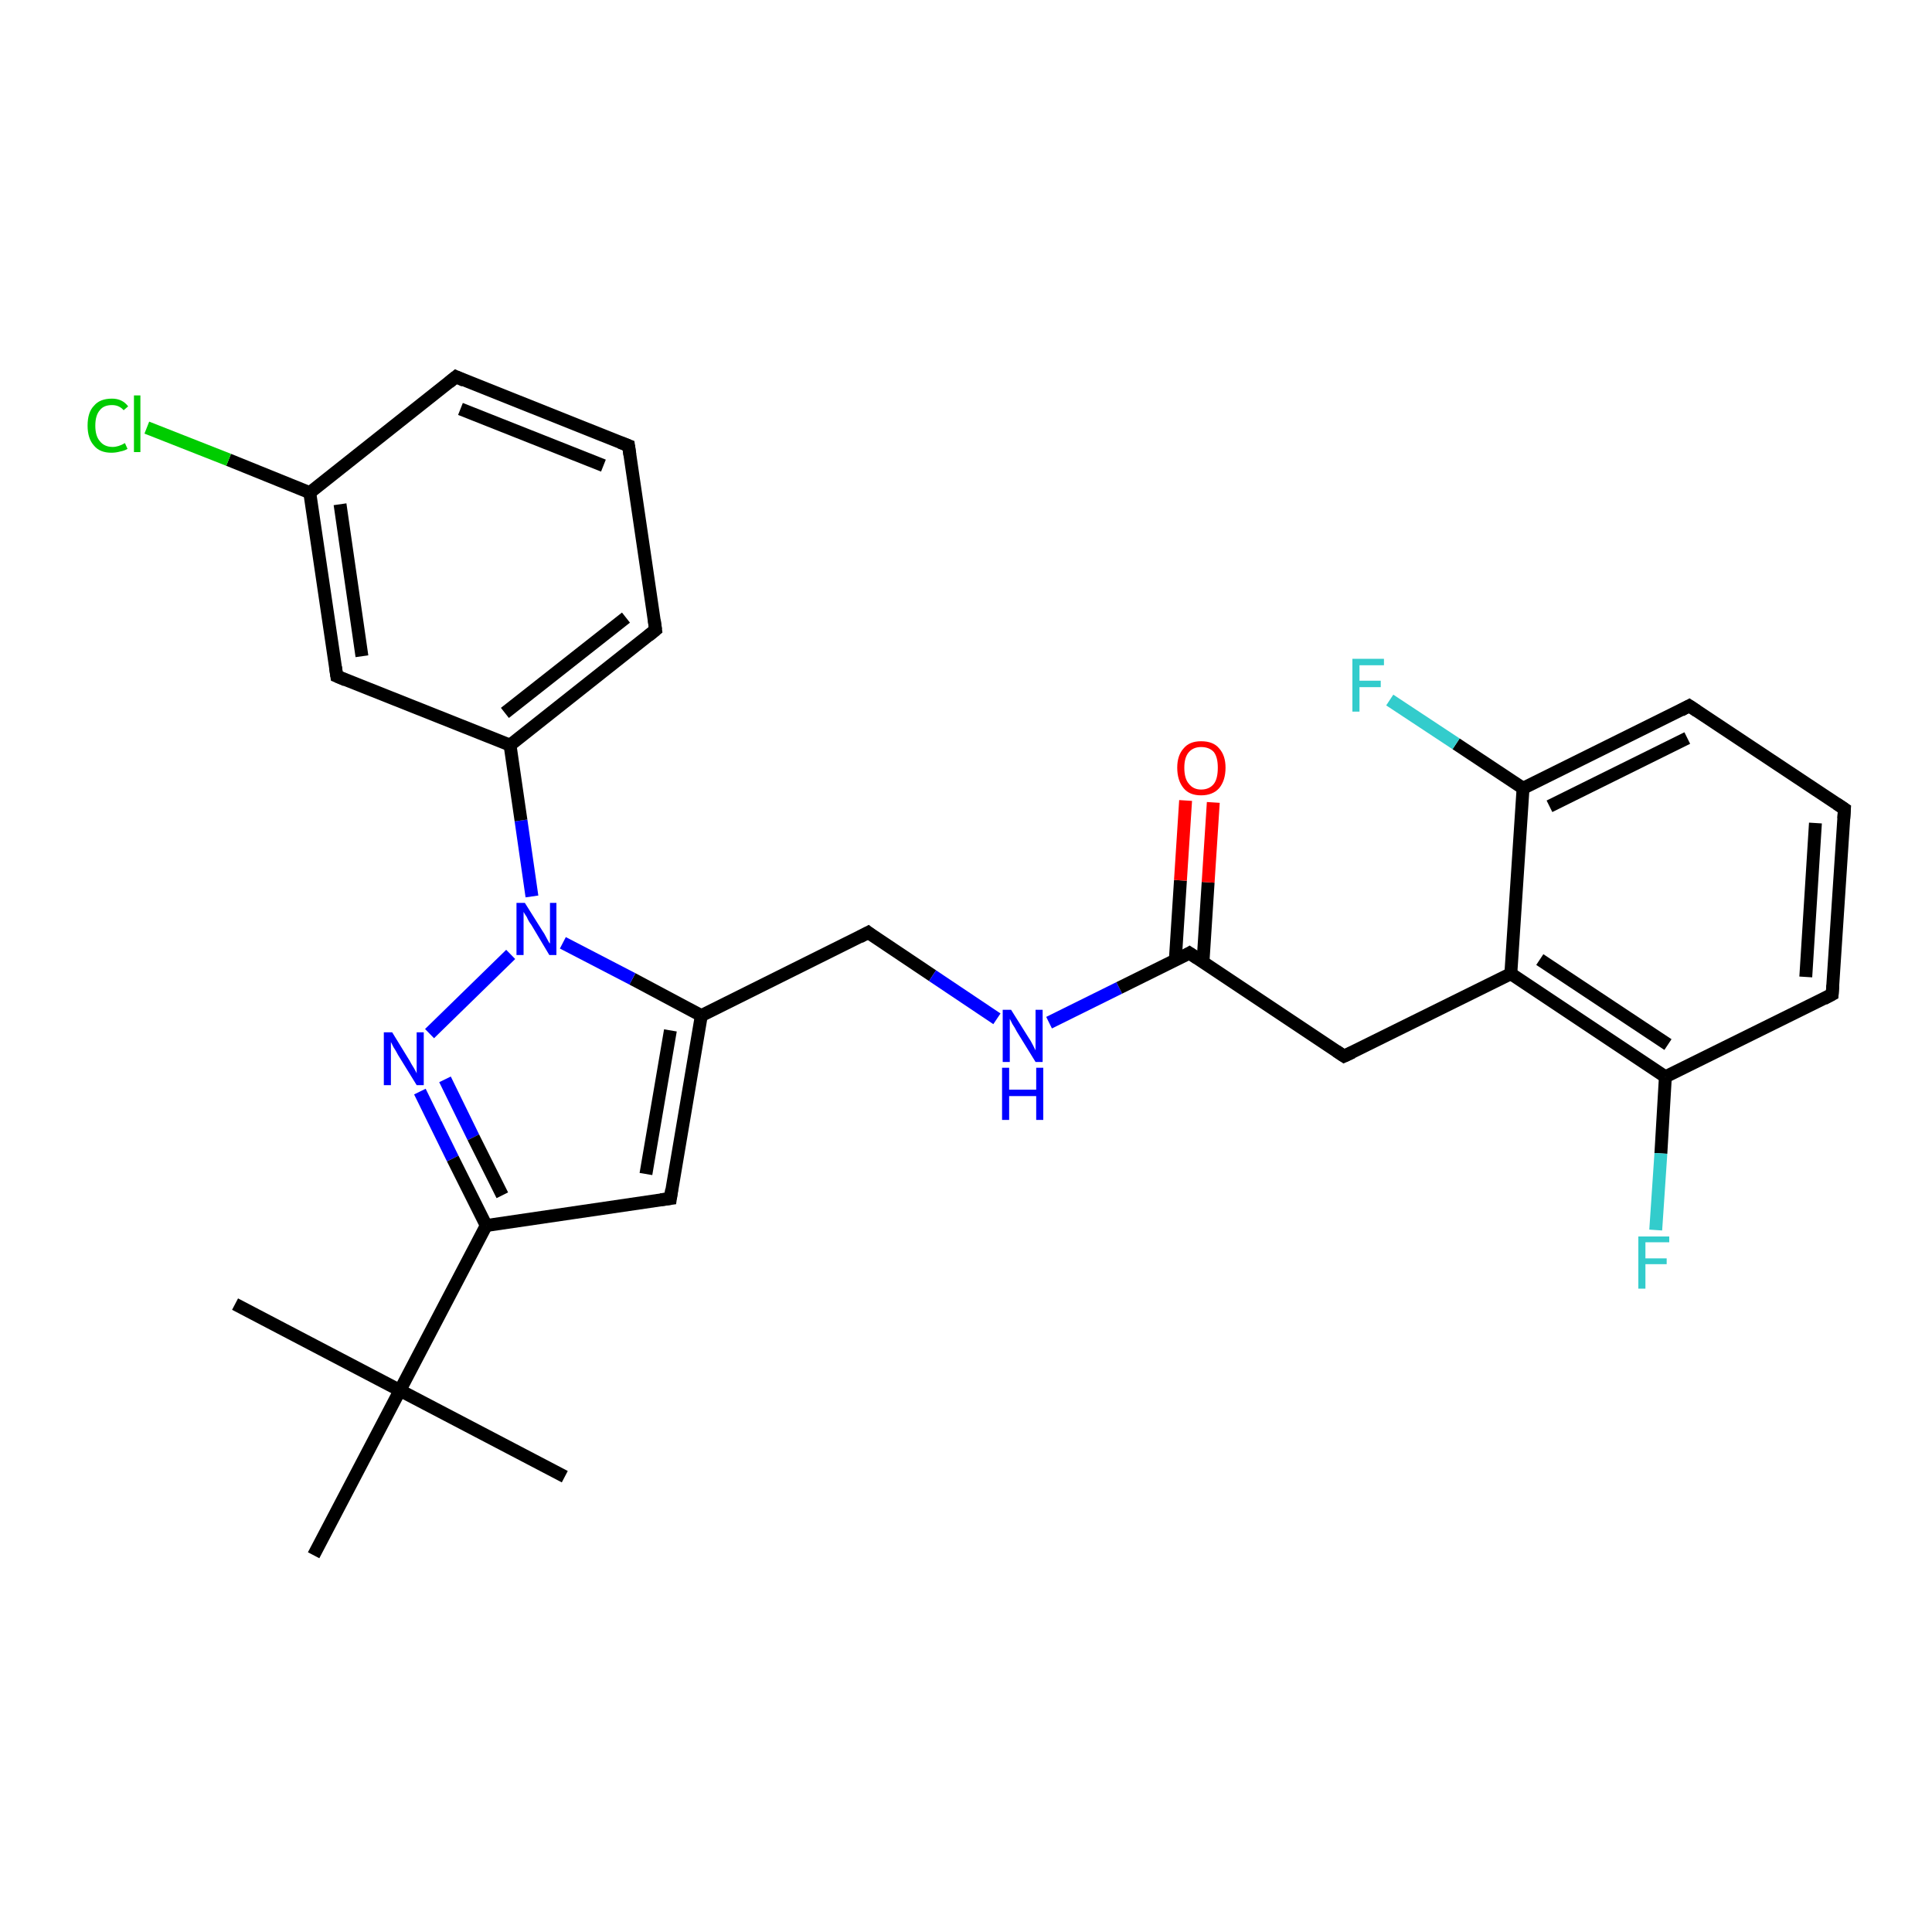 <?xml version='1.0' encoding='iso-8859-1'?>
<svg version='1.1' baseProfile='full'
              xmlns='http://www.w3.org/2000/svg'
                      xmlns:rdkit='http://www.rdkit.org/xml'
                      xmlns:xlink='http://www.w3.org/1999/xlink'
                  xml:space='preserve'
width='300px' height='300px' viewBox='0 0 300 300'>
<!-- END OF HEADER -->
<rect style='opacity:1.0;fill:#FFFFFF;stroke:none' width='300.0' height='300.0' x='0.0' y='0.0'> </rect>
<path class='bond-0 atom-0 atom-1' d='M 36.5,202.5 L 62.1,215.9' style='fill:none;fill-rule:evenodd;stroke:#000000;stroke-width:2.0px;stroke-linecap:butt;stroke-linejoin:miter;stroke-opacity:1' />
<path class='bond-1 atom-1 atom-2' d='M 62.1,215.9 L 87.7,229.3' style='fill:none;fill-rule:evenodd;stroke:#000000;stroke-width:2.0px;stroke-linecap:butt;stroke-linejoin:miter;stroke-opacity:1' />
<path class='bond-2 atom-1 atom-3' d='M 62.1,215.9 L 48.7,241.5' style='fill:none;fill-rule:evenodd;stroke:#000000;stroke-width:2.0px;stroke-linecap:butt;stroke-linejoin:miter;stroke-opacity:1' />
<path class='bond-3 atom-1 atom-4' d='M 62.1,215.9 L 75.5,190.3' style='fill:none;fill-rule:evenodd;stroke:#000000;stroke-width:2.0px;stroke-linecap:butt;stroke-linejoin:miter;stroke-opacity:1' />
<path class='bond-4 atom-4 atom-5' d='M 75.5,190.3 L 104.1,186.1' style='fill:none;fill-rule:evenodd;stroke:#000000;stroke-width:2.0px;stroke-linecap:butt;stroke-linejoin:miter;stroke-opacity:1' />
<path class='bond-5 atom-5 atom-6' d='M 104.1,186.1 L 108.9,157.7' style='fill:none;fill-rule:evenodd;stroke:#000000;stroke-width:2.0px;stroke-linecap:butt;stroke-linejoin:miter;stroke-opacity:1' />
<path class='bond-5 atom-5 atom-6' d='M 100.3,182.3 L 104.1,160.0' style='fill:none;fill-rule:evenodd;stroke:#000000;stroke-width:2.0px;stroke-linecap:butt;stroke-linejoin:miter;stroke-opacity:1' />
<path class='bond-6 atom-6 atom-7' d='M 108.9,157.7 L 134.8,144.8' style='fill:none;fill-rule:evenodd;stroke:#000000;stroke-width:2.0px;stroke-linecap:butt;stroke-linejoin:miter;stroke-opacity:1' />
<path class='bond-7 atom-7 atom-8' d='M 134.8,144.8 L 144.8,151.5' style='fill:none;fill-rule:evenodd;stroke:#000000;stroke-width:2.0px;stroke-linecap:butt;stroke-linejoin:miter;stroke-opacity:1' />
<path class='bond-7 atom-7 atom-8' d='M 144.8,151.5 L 154.8,158.2' style='fill:none;fill-rule:evenodd;stroke:#0000FF;stroke-width:2.0px;stroke-linecap:butt;stroke-linejoin:miter;stroke-opacity:1' />
<path class='bond-8 atom-8 atom-9' d='M 162.9,158.8 L 173.8,153.4' style='fill:none;fill-rule:evenodd;stroke:#0000FF;stroke-width:2.0px;stroke-linecap:butt;stroke-linejoin:miter;stroke-opacity:1' />
<path class='bond-8 atom-8 atom-9' d='M 173.8,153.4 L 184.7,148.0' style='fill:none;fill-rule:evenodd;stroke:#000000;stroke-width:2.0px;stroke-linecap:butt;stroke-linejoin:miter;stroke-opacity:1' />
<path class='bond-9 atom-9 atom-10' d='M 186.8,149.4 L 187.6,137.0' style='fill:none;fill-rule:evenodd;stroke:#000000;stroke-width:2.0px;stroke-linecap:butt;stroke-linejoin:miter;stroke-opacity:1' />
<path class='bond-9 atom-9 atom-10' d='M 187.6,137.0 L 188.4,124.6' style='fill:none;fill-rule:evenodd;stroke:#FF0000;stroke-width:2.0px;stroke-linecap:butt;stroke-linejoin:miter;stroke-opacity:1' />
<path class='bond-9 atom-9 atom-10' d='M 182.5,149.1 L 183.3,136.7' style='fill:none;fill-rule:evenodd;stroke:#000000;stroke-width:2.0px;stroke-linecap:butt;stroke-linejoin:miter;stroke-opacity:1' />
<path class='bond-9 atom-9 atom-10' d='M 183.3,136.7 L 184.1,124.3' style='fill:none;fill-rule:evenodd;stroke:#FF0000;stroke-width:2.0px;stroke-linecap:butt;stroke-linejoin:miter;stroke-opacity:1' />
<path class='bond-10 atom-9 atom-11' d='M 184.7,148.0 L 208.7,164.0' style='fill:none;fill-rule:evenodd;stroke:#000000;stroke-width:2.0px;stroke-linecap:butt;stroke-linejoin:miter;stroke-opacity:1' />
<path class='bond-11 atom-11 atom-12' d='M 208.7,164.0 L 234.6,151.2' style='fill:none;fill-rule:evenodd;stroke:#000000;stroke-width:2.0px;stroke-linecap:butt;stroke-linejoin:miter;stroke-opacity:1' />
<path class='bond-12 atom-12 atom-13' d='M 234.6,151.2 L 258.6,167.2' style='fill:none;fill-rule:evenodd;stroke:#000000;stroke-width:2.0px;stroke-linecap:butt;stroke-linejoin:miter;stroke-opacity:1' />
<path class='bond-12 atom-12 atom-13' d='M 239.1,149.0 L 259.0,162.2' style='fill:none;fill-rule:evenodd;stroke:#000000;stroke-width:2.0px;stroke-linecap:butt;stroke-linejoin:miter;stroke-opacity:1' />
<path class='bond-13 atom-13 atom-14' d='M 258.6,167.2 L 257.9,179.1' style='fill:none;fill-rule:evenodd;stroke:#000000;stroke-width:2.0px;stroke-linecap:butt;stroke-linejoin:miter;stroke-opacity:1' />
<path class='bond-13 atom-13 atom-14' d='M 257.9,179.1 L 257.1,191.0' style='fill:none;fill-rule:evenodd;stroke:#33CCCC;stroke-width:2.0px;stroke-linecap:butt;stroke-linejoin:miter;stroke-opacity:1' />
<path class='bond-14 atom-13 atom-15' d='M 258.6,167.2 L 284.5,154.4' style='fill:none;fill-rule:evenodd;stroke:#000000;stroke-width:2.0px;stroke-linecap:butt;stroke-linejoin:miter;stroke-opacity:1' />
<path class='bond-15 atom-15 atom-16' d='M 284.5,154.4 L 286.4,125.6' style='fill:none;fill-rule:evenodd;stroke:#000000;stroke-width:2.0px;stroke-linecap:butt;stroke-linejoin:miter;stroke-opacity:1' />
<path class='bond-15 atom-15 atom-16' d='M 280.4,151.7 L 281.9,127.8' style='fill:none;fill-rule:evenodd;stroke:#000000;stroke-width:2.0px;stroke-linecap:butt;stroke-linejoin:miter;stroke-opacity:1' />
<path class='bond-16 atom-16 atom-17' d='M 286.4,125.6 L 262.3,109.6' style='fill:none;fill-rule:evenodd;stroke:#000000;stroke-width:2.0px;stroke-linecap:butt;stroke-linejoin:miter;stroke-opacity:1' />
<path class='bond-17 atom-17 atom-18' d='M 262.3,109.6 L 236.5,122.4' style='fill:none;fill-rule:evenodd;stroke:#000000;stroke-width:2.0px;stroke-linecap:butt;stroke-linejoin:miter;stroke-opacity:1' />
<path class='bond-17 atom-17 atom-18' d='M 262.0,114.6 L 240.6,125.2' style='fill:none;fill-rule:evenodd;stroke:#000000;stroke-width:2.0px;stroke-linecap:butt;stroke-linejoin:miter;stroke-opacity:1' />
<path class='bond-18 atom-18 atom-19' d='M 236.5,122.4 L 226.1,115.5' style='fill:none;fill-rule:evenodd;stroke:#000000;stroke-width:2.0px;stroke-linecap:butt;stroke-linejoin:miter;stroke-opacity:1' />
<path class='bond-18 atom-18 atom-19' d='M 226.1,115.5 L 215.8,108.7' style='fill:none;fill-rule:evenodd;stroke:#33CCCC;stroke-width:2.0px;stroke-linecap:butt;stroke-linejoin:miter;stroke-opacity:1' />
<path class='bond-19 atom-6 atom-20' d='M 108.9,157.7 L 98.2,152.0' style='fill:none;fill-rule:evenodd;stroke:#000000;stroke-width:2.0px;stroke-linecap:butt;stroke-linejoin:miter;stroke-opacity:1' />
<path class='bond-19 atom-6 atom-20' d='M 98.2,152.0 L 87.4,146.4' style='fill:none;fill-rule:evenodd;stroke:#0000FF;stroke-width:2.0px;stroke-linecap:butt;stroke-linejoin:miter;stroke-opacity:1' />
<path class='bond-20 atom-20 atom-21' d='M 79.3,148.2 L 66.7,160.5' style='fill:none;fill-rule:evenodd;stroke:#0000FF;stroke-width:2.0px;stroke-linecap:butt;stroke-linejoin:miter;stroke-opacity:1' />
<path class='bond-21 atom-20 atom-22' d='M 82.6,139.2 L 80.9,127.4' style='fill:none;fill-rule:evenodd;stroke:#0000FF;stroke-width:2.0px;stroke-linecap:butt;stroke-linejoin:miter;stroke-opacity:1' />
<path class='bond-21 atom-20 atom-22' d='M 80.9,127.4 L 79.2,115.7' style='fill:none;fill-rule:evenodd;stroke:#000000;stroke-width:2.0px;stroke-linecap:butt;stroke-linejoin:miter;stroke-opacity:1' />
<path class='bond-22 atom-22 atom-23' d='M 79.2,115.7 L 101.8,97.8' style='fill:none;fill-rule:evenodd;stroke:#000000;stroke-width:2.0px;stroke-linecap:butt;stroke-linejoin:miter;stroke-opacity:1' />
<path class='bond-22 atom-22 atom-23' d='M 78.4,110.7 L 97.2,95.9' style='fill:none;fill-rule:evenodd;stroke:#000000;stroke-width:2.0px;stroke-linecap:butt;stroke-linejoin:miter;stroke-opacity:1' />
<path class='bond-23 atom-23 atom-24' d='M 101.8,97.8 L 97.6,69.2' style='fill:none;fill-rule:evenodd;stroke:#000000;stroke-width:2.0px;stroke-linecap:butt;stroke-linejoin:miter;stroke-opacity:1' />
<path class='bond-24 atom-24 atom-25' d='M 97.6,69.2 L 70.8,58.5' style='fill:none;fill-rule:evenodd;stroke:#000000;stroke-width:2.0px;stroke-linecap:butt;stroke-linejoin:miter;stroke-opacity:1' />
<path class='bond-24 atom-24 atom-25' d='M 93.7,72.3 L 71.5,63.5' style='fill:none;fill-rule:evenodd;stroke:#000000;stroke-width:2.0px;stroke-linecap:butt;stroke-linejoin:miter;stroke-opacity:1' />
<path class='bond-25 atom-25 atom-26' d='M 70.8,58.5 L 48.1,76.5' style='fill:none;fill-rule:evenodd;stroke:#000000;stroke-width:2.0px;stroke-linecap:butt;stroke-linejoin:miter;stroke-opacity:1' />
<path class='bond-26 atom-26 atom-27' d='M 48.1,76.5 L 35.5,71.4' style='fill:none;fill-rule:evenodd;stroke:#000000;stroke-width:2.0px;stroke-linecap:butt;stroke-linejoin:miter;stroke-opacity:1' />
<path class='bond-26 atom-26 atom-27' d='M 35.5,71.4 L 22.8,66.4' style='fill:none;fill-rule:evenodd;stroke:#00CC00;stroke-width:2.0px;stroke-linecap:butt;stroke-linejoin:miter;stroke-opacity:1' />
<path class='bond-27 atom-26 atom-28' d='M 48.1,76.5 L 52.3,105.0' style='fill:none;fill-rule:evenodd;stroke:#000000;stroke-width:2.0px;stroke-linecap:butt;stroke-linejoin:miter;stroke-opacity:1' />
<path class='bond-27 atom-26 atom-28' d='M 52.8,78.3 L 56.2,101.9' style='fill:none;fill-rule:evenodd;stroke:#000000;stroke-width:2.0px;stroke-linecap:butt;stroke-linejoin:miter;stroke-opacity:1' />
<path class='bond-28 atom-21 atom-4' d='M 65.2,169.5 L 70.3,179.9' style='fill:none;fill-rule:evenodd;stroke:#0000FF;stroke-width:2.0px;stroke-linecap:butt;stroke-linejoin:miter;stroke-opacity:1' />
<path class='bond-28 atom-21 atom-4' d='M 70.3,179.9 L 75.5,190.3' style='fill:none;fill-rule:evenodd;stroke:#000000;stroke-width:2.0px;stroke-linecap:butt;stroke-linejoin:miter;stroke-opacity:1' />
<path class='bond-28 atom-21 atom-4' d='M 69.1,167.6 L 73.5,176.6' style='fill:none;fill-rule:evenodd;stroke:#0000FF;stroke-width:2.0px;stroke-linecap:butt;stroke-linejoin:miter;stroke-opacity:1' />
<path class='bond-28 atom-21 atom-4' d='M 73.5,176.6 L 78.0,185.6' style='fill:none;fill-rule:evenodd;stroke:#000000;stroke-width:2.0px;stroke-linecap:butt;stroke-linejoin:miter;stroke-opacity:1' />
<path class='bond-29 atom-28 atom-22' d='M 52.3,105.0 L 79.2,115.7' style='fill:none;fill-rule:evenodd;stroke:#000000;stroke-width:2.0px;stroke-linecap:butt;stroke-linejoin:miter;stroke-opacity:1' />
<path class='bond-30 atom-18 atom-12' d='M 236.5,122.4 L 234.6,151.2' style='fill:none;fill-rule:evenodd;stroke:#000000;stroke-width:2.0px;stroke-linecap:butt;stroke-linejoin:miter;stroke-opacity:1' />
<path d='M 102.6,186.3 L 104.1,186.1 L 104.3,184.7' style='fill:none;stroke:#000000;stroke-width:2.0px;stroke-linecap:butt;stroke-linejoin:miter;stroke-opacity:1;' />
<path d='M 133.5,145.5 L 134.8,144.8 L 135.3,145.2' style='fill:none;stroke:#000000;stroke-width:2.0px;stroke-linecap:butt;stroke-linejoin:miter;stroke-opacity:1;' />
<path d='M 184.2,148.3 L 184.7,148.0 L 185.9,148.8' style='fill:none;stroke:#000000;stroke-width:2.0px;stroke-linecap:butt;stroke-linejoin:miter;stroke-opacity:1;' />
<path d='M 207.5,163.2 L 208.7,164.0 L 210.0,163.4' style='fill:none;stroke:#000000;stroke-width:2.0px;stroke-linecap:butt;stroke-linejoin:miter;stroke-opacity:1;' />
<path d='M 283.2,155.1 L 284.5,154.4 L 284.6,153.0' style='fill:none;stroke:#000000;stroke-width:2.0px;stroke-linecap:butt;stroke-linejoin:miter;stroke-opacity:1;' />
<path d='M 286.3,127.1 L 286.4,125.6 L 285.2,124.8' style='fill:none;stroke:#000000;stroke-width:2.0px;stroke-linecap:butt;stroke-linejoin:miter;stroke-opacity:1;' />
<path d='M 263.5,110.4 L 262.3,109.6 L 261.0,110.3' style='fill:none;stroke:#000000;stroke-width:2.0px;stroke-linecap:butt;stroke-linejoin:miter;stroke-opacity:1;' />
<path d='M 100.7,98.7 L 101.8,97.8 L 101.6,96.3' style='fill:none;stroke:#000000;stroke-width:2.0px;stroke-linecap:butt;stroke-linejoin:miter;stroke-opacity:1;' />
<path d='M 97.8,70.6 L 97.6,69.2 L 96.3,68.7' style='fill:none;stroke:#000000;stroke-width:2.0px;stroke-linecap:butt;stroke-linejoin:miter;stroke-opacity:1;' />
<path d='M 72.1,59.1 L 70.8,58.5 L 69.7,59.4' style='fill:none;stroke:#000000;stroke-width:2.0px;stroke-linecap:butt;stroke-linejoin:miter;stroke-opacity:1;' />
<path d='M 52.1,103.6 L 52.3,105.0 L 53.7,105.6' style='fill:none;stroke:#000000;stroke-width:2.0px;stroke-linecap:butt;stroke-linejoin:miter;stroke-opacity:1;' />
<path class='atom-8' d='M 157.0 156.8
L 159.7 161.1
Q 160.0 161.5, 160.4 162.3
Q 160.8 163.1, 160.8 163.1
L 160.8 156.8
L 161.9 156.8
L 161.9 164.9
L 160.8 164.9
L 157.9 160.2
Q 157.6 159.6, 157.2 159.0
Q 156.9 158.4, 156.8 158.2
L 156.8 164.9
L 155.7 164.9
L 155.7 156.8
L 157.0 156.8
' fill='#0000FF'/>
<path class='atom-8' d='M 155.6 165.8
L 156.7 165.8
L 156.7 169.2
L 160.9 169.2
L 160.9 165.8
L 162.0 165.8
L 162.0 173.9
L 160.9 173.9
L 160.9 170.2
L 156.7 170.2
L 156.7 173.9
L 155.6 173.9
L 155.6 165.8
' fill='#0000FF'/>
<path class='atom-10' d='M 182.8 119.2
Q 182.8 117.3, 183.8 116.2
Q 184.7 115.1, 186.5 115.1
Q 188.4 115.1, 189.3 116.2
Q 190.3 117.3, 190.3 119.2
Q 190.3 121.2, 189.3 122.4
Q 188.3 123.5, 186.5 123.5
Q 184.7 123.5, 183.8 122.4
Q 182.8 121.2, 182.8 119.2
M 186.5 122.6
Q 187.8 122.6, 188.5 121.7
Q 189.1 120.9, 189.1 119.2
Q 189.1 117.6, 188.5 116.8
Q 187.8 116.0, 186.5 116.0
Q 185.3 116.0, 184.6 116.8
Q 183.9 117.6, 183.9 119.2
Q 183.9 120.9, 184.6 121.7
Q 185.3 122.6, 186.5 122.6
' fill='#FF0000'/>
<path class='atom-14' d='M 254.4 192.0
L 259.2 192.0
L 259.2 192.9
L 255.5 192.9
L 255.5 195.4
L 258.8 195.4
L 258.8 196.3
L 255.5 196.3
L 255.5 200.1
L 254.4 200.1
L 254.4 192.0
' fill='#33CCCC'/>
<path class='atom-19' d='M 210.0 102.3
L 214.9 102.3
L 214.9 103.3
L 211.1 103.3
L 211.1 105.7
L 214.4 105.7
L 214.4 106.7
L 211.1 106.7
L 211.1 110.5
L 210.0 110.5
L 210.0 102.3
' fill='#33CCCC'/>
<path class='atom-20' d='M 81.5 140.2
L 84.2 144.5
Q 84.5 144.9, 84.9 145.7
Q 85.3 146.5, 85.4 146.5
L 85.4 140.2
L 86.4 140.2
L 86.4 148.3
L 85.3 148.3
L 82.5 143.6
Q 82.1 143.1, 81.8 142.4
Q 81.4 141.8, 81.3 141.6
L 81.3 148.3
L 80.2 148.3
L 80.2 140.2
L 81.5 140.2
' fill='#0000FF'/>
<path class='atom-21' d='M 60.9 160.3
L 63.6 164.7
Q 63.8 165.1, 64.3 165.9
Q 64.7 166.6, 64.7 166.7
L 64.7 160.3
L 65.8 160.3
L 65.8 168.5
L 64.7 168.5
L 61.8 163.8
Q 61.5 163.2, 61.1 162.6
Q 60.8 162.0, 60.7 161.8
L 60.7 168.5
L 59.6 168.5
L 59.6 160.3
L 60.9 160.3
' fill='#0000FF'/>
<path class='atom-27' d='M 13.6 66.1
Q 13.6 64.0, 14.6 63.0
Q 15.5 61.9, 17.4 61.9
Q 19.0 61.9, 19.9 63.1
L 19.2 63.7
Q 18.5 62.9, 17.4 62.9
Q 16.1 62.9, 15.5 63.7
Q 14.8 64.5, 14.8 66.1
Q 14.8 67.7, 15.5 68.5
Q 16.2 69.4, 17.5 69.4
Q 18.4 69.4, 19.4 68.8
L 19.8 69.7
Q 19.3 70.0, 18.7 70.1
Q 18.0 70.3, 17.3 70.3
Q 15.5 70.3, 14.6 69.2
Q 13.6 68.1, 13.6 66.1
' fill='#00CC00'/>
<path class='atom-27' d='M 20.8 61.4
L 21.8 61.4
L 21.8 70.2
L 20.8 70.2
L 20.8 61.4
' fill='#00CC00'/>
</svg>
